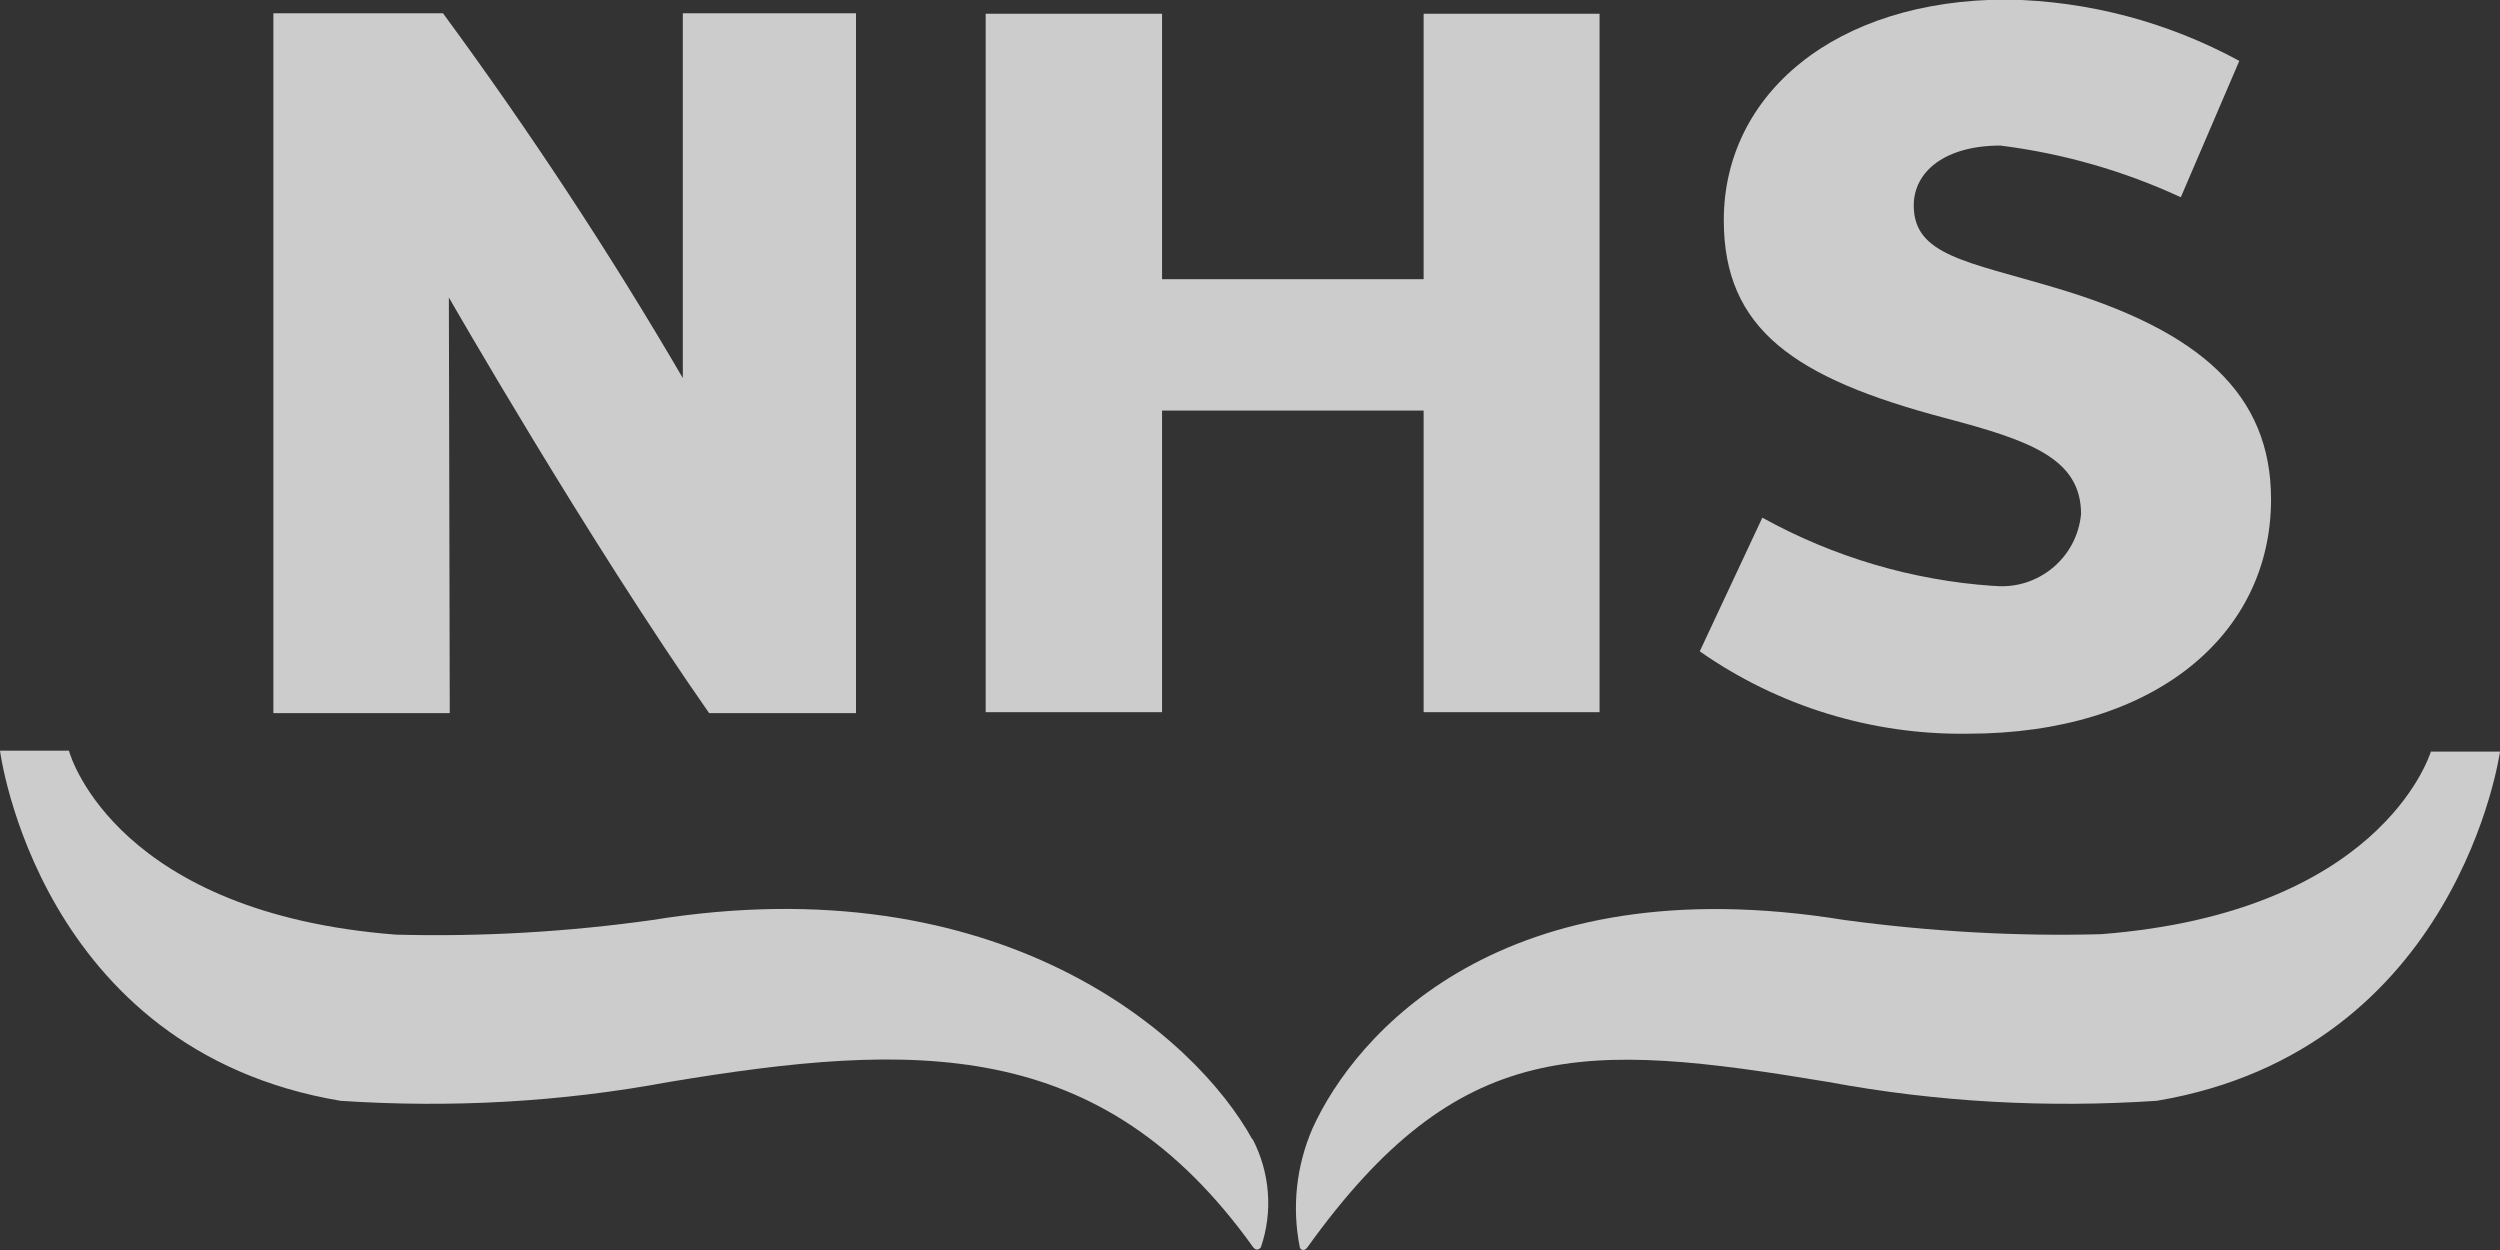 <?xml version="1.0" encoding="UTF-8"?> <svg xmlns="http://www.w3.org/2000/svg" width="62" height="31" viewBox="0 0 62 31" fill="none"><rect x="0" y="0" width="62" height="31" fill="#333333" stroke="none"/><g clip-path="url(#clip0_23_1651)"><g opacity="0.75"><path d="M50.981 7.14C48.777 6.482 47.461 6.334 47.461 5.097C47.461 4.245 48.248 3.61 49.609 3.61C51.149 3.803 52.667 4.234 54.084 4.892L55.535 1.51C53.758 0.545 51.79 0.023 49.778 -0.011C45.494 -0.011 42.75 2.35 42.75 5.46C42.75 8.162 44.493 9.376 48.226 10.364C50.329 10.92 51.61 11.363 51.61 12.748C51.509 13.837 50.542 14.632 49.463 14.53C49.452 14.53 49.44 14.53 49.429 14.53C47.428 14.393 45.471 13.815 43.706 12.838L42.154 16.153C44.099 17.515 46.427 18.23 48.799 18.196C53.432 18.196 56.322 15.744 56.322 12.384C56.322 9.785 54.579 8.207 50.981 7.14Z" fill="white"></path><path d="M10.997 0.329H6.78V17.685H11.154L11.132 7.378C11.132 7.378 14.55 13.338 17.586 17.685C20.532 17.685 21.229 17.685 21.229 17.685V0.329H16.934V9.376C15.112 6.255 13.122 3.235 10.986 0.329" fill="white"></path><path d="M35.306 17.651V10.182H28.819V17.662H24.445V0.341H28.819V6.924H35.306V0.341H39.669V17.662H35.306V17.651Z" fill="white"></path><path d="M31.056 28.253C29.64 25.676 24.793 21.42 16.18 22.816C14.078 23.111 11.941 23.236 9.816 23.179C2.968 22.646 1.765 18.832 1.709 18.616H0C0 18.616 0.945 26.04 8.444 27.3C11.165 27.481 13.898 27.334 16.585 26.834C22.657 25.824 27.312 25.665 31.079 30.932C31.079 30.932 31.124 30.989 31.169 30.989C31.214 30.989 31.247 30.966 31.27 30.932C31.573 30.047 31.495 29.082 31.067 28.253" fill="white"></path><path d="M60.291 18.627C60.223 18.832 58.964 22.634 52.105 23.168C49.98 23.225 47.855 23.1 45.741 22.816C37.207 21.431 33.597 25.677 32.552 27.981C32.147 28.912 32.035 29.945 32.237 30.943C32.248 30.977 32.282 31 32.327 31C32.372 31 32.417 30.943 32.417 30.943C36.184 25.688 39.276 25.824 45.347 26.834C48.035 27.334 50.767 27.481 53.488 27.3C60.977 26.04 62 18.639 62 18.639H60.291V18.627Z" fill="white"></path></g></g><defs><clipPath id="clip0_23_1651"><rect width="62" height="31" fill="white"></rect></clipPath></defs></svg> 